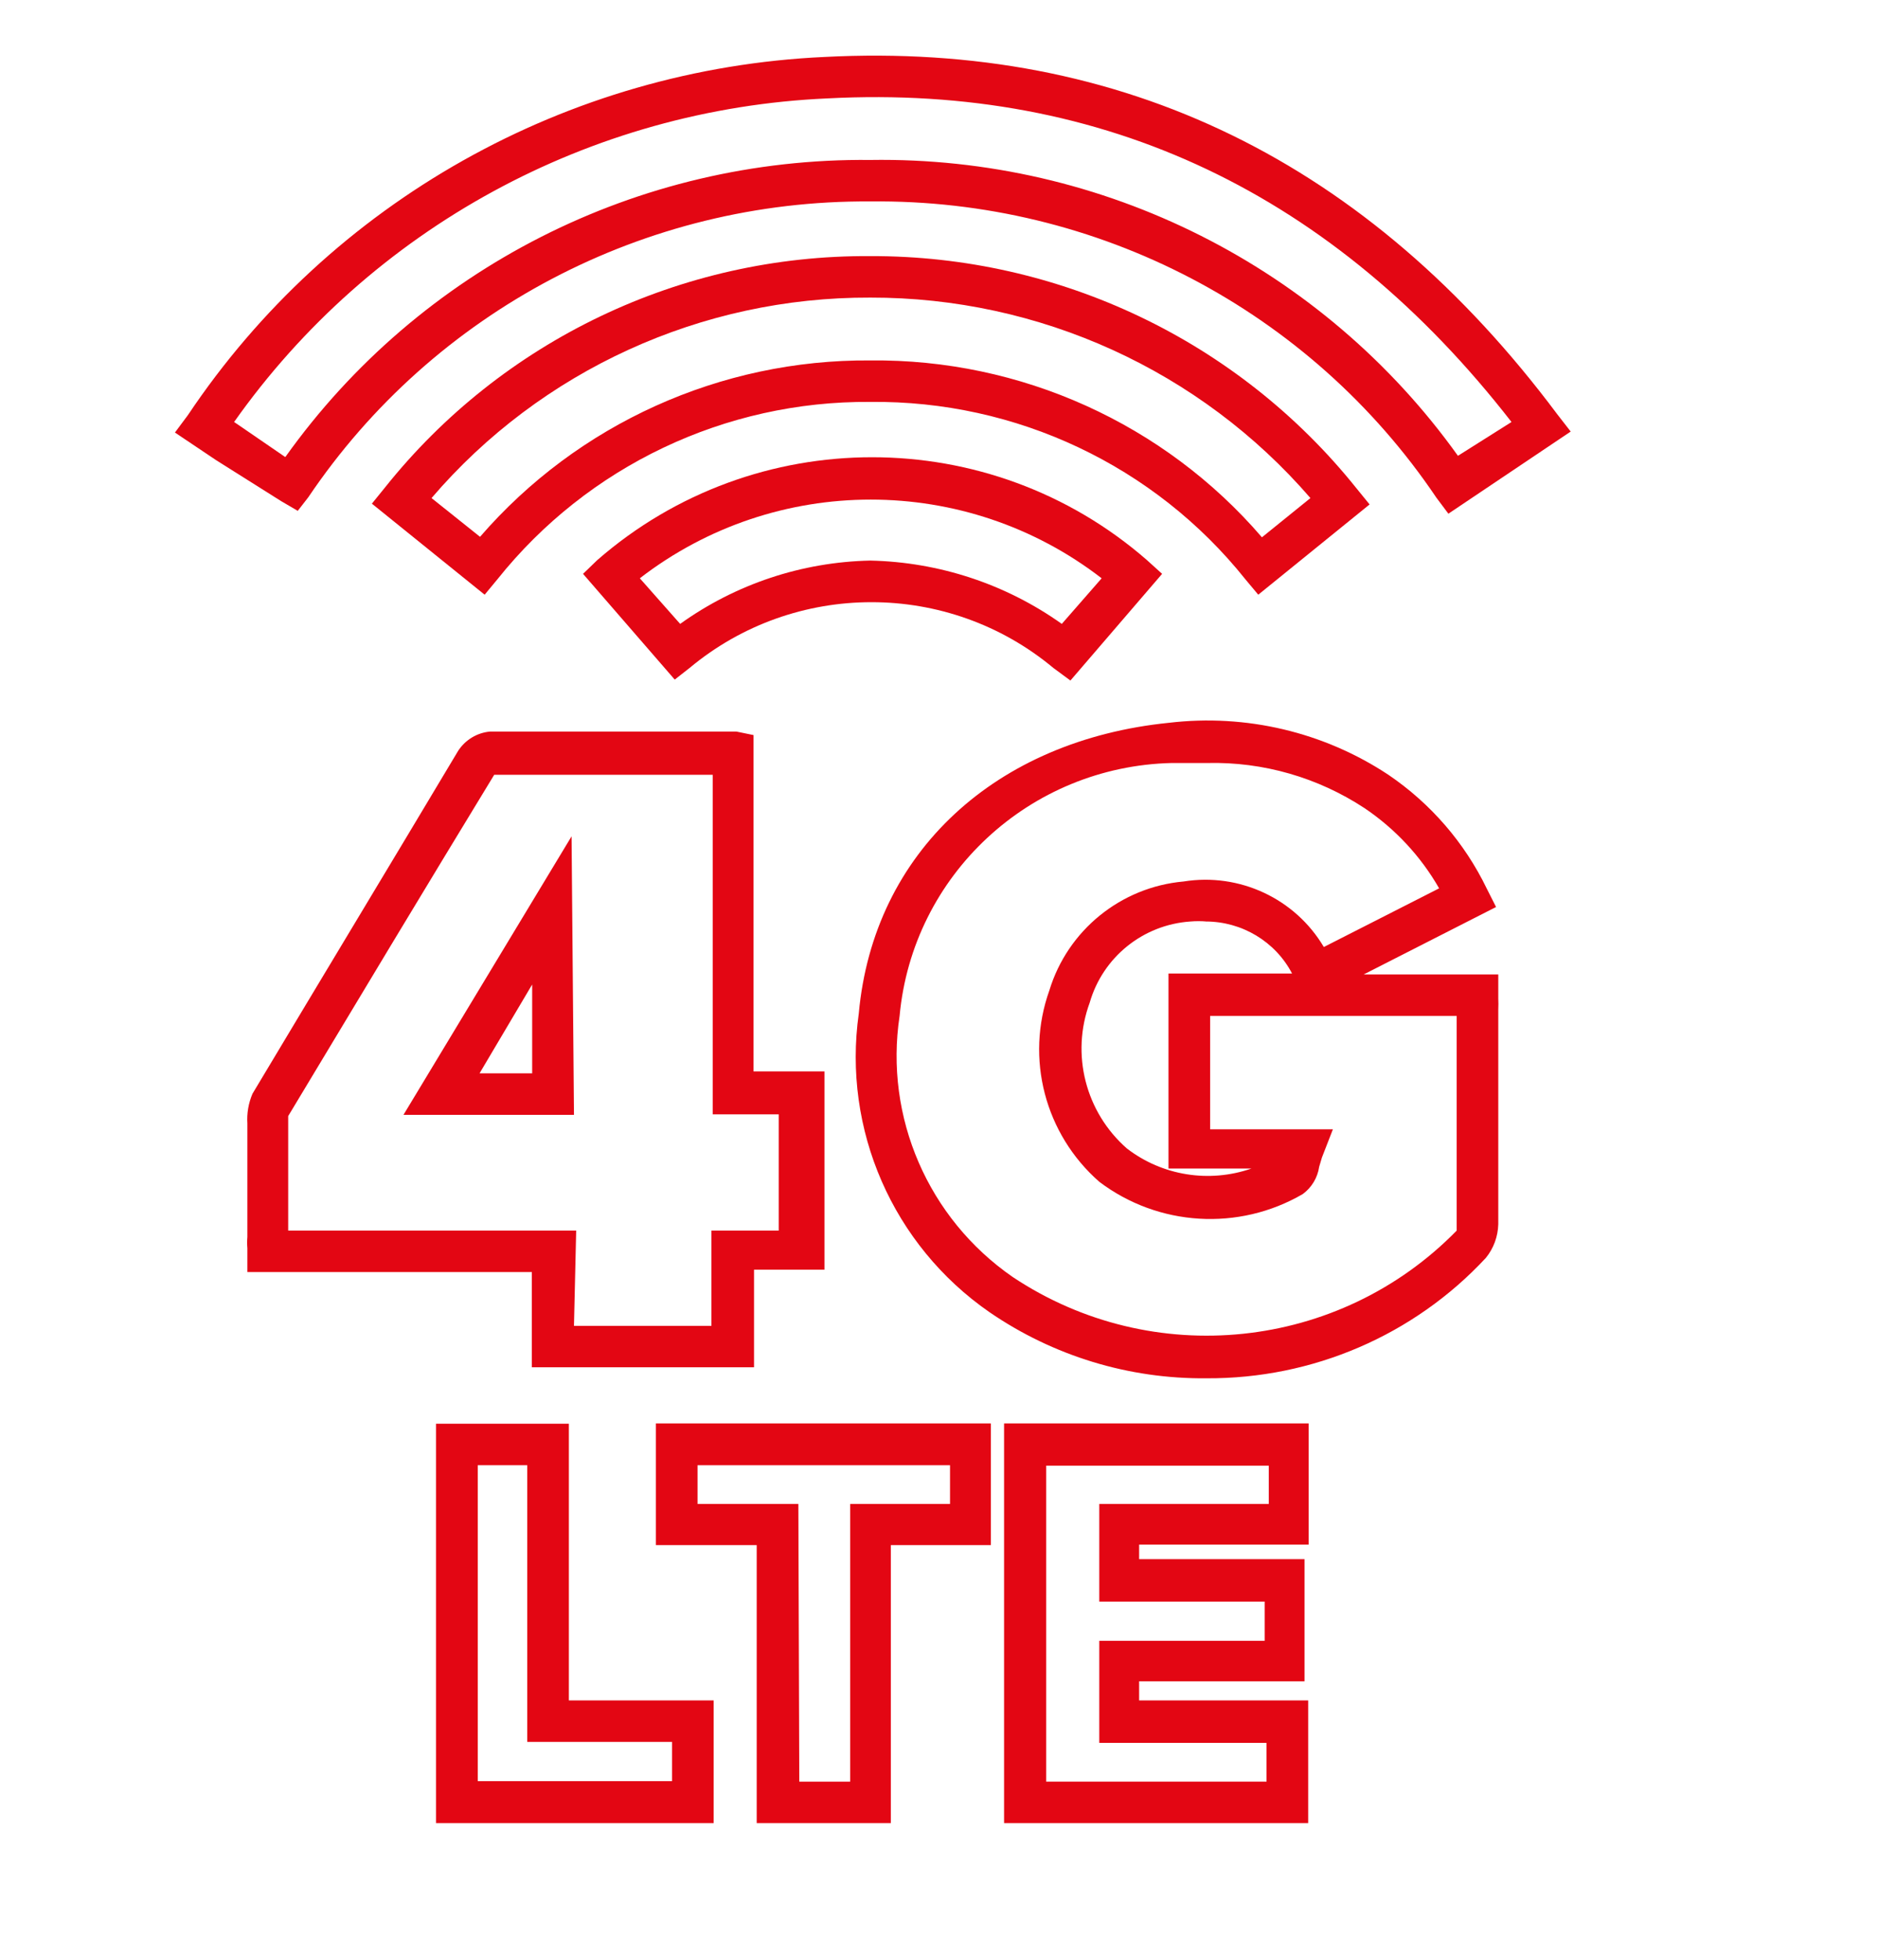 <?xml version="1.0" encoding="UTF-8"?>
<svg xmlns="http://www.w3.org/2000/svg" xmlns:xlink="http://www.w3.org/1999/xlink" width="46px" height="48px" viewBox="0 0 46 48" version="1.1">
<g id="surface1">
<path style=" stroke:none;fill-rule:nonzero;fill:rgb(89.02%,2.353%,7.451%);fill-opacity:1;" d="M 29.551 33.758 C 27.652 33.777 25.797 33.211 24.234 32.137 C 21.867 30.496 20.633 27.668 21.035 24.824 C 21.395 20.863 24.402 18.129 28.633 17.703 C 30.52 17.48 32.426 17.93 34.008 18.977 C 35.043 19.68 35.875 20.641 36.418 21.766 L 36.645 22.215 L 33.402 23.867 L 36.699 23.867 L 36.699 24.457 C 36.703 24.547 36.703 24.637 36.699 24.727 L 36.699 29.984 C 36.691 30.285 36.586 30.574 36.395 30.809 C 34.633 32.707 32.148 33.773 29.551 33.758 Z M 29.551 18.688 L 28.699 18.688 C 25.219 18.77 22.352 21.434 22.035 24.883 C 21.66 27.363 22.734 29.844 24.805 31.277 C 28.23 33.559 32.805 33.082 35.68 30.141 C 35.68 28.512 35.68 27.004 35.68 25.531 L 35.68 24.883 L 29.641 24.883 L 29.641 27.66 L 32.648 27.66 L 32.379 28.352 L 32.312 28.578 C 32.273 28.844 32.129 29.086 31.91 29.246 C 30.34 30.16 28.371 30.039 26.926 28.945 C 25.594 27.777 25.109 25.922 25.703 24.258 C 26.152 22.785 27.453 21.727 28.992 21.59 C 30.359 21.371 31.723 22.008 32.426 23.195 L 35.25 21.758 C 34.801 20.973 34.176 20.301 33.422 19.793 C 32.281 19.043 30.941 18.656 29.574 18.688 Z M 29.551 22.57 C 29.422 22.559 29.289 22.559 29.16 22.57 C 27.996 22.648 27.012 23.445 26.691 24.559 C 26.227 25.82 26.586 27.238 27.602 28.129 C 28.469 28.797 29.617 28.98 30.652 28.621 L 28.621 28.621 L 28.621 23.844 L 31.648 23.844 C 31.238 23.059 30.418 22.57 29.531 22.57 Z M 29.551 22.57 "/>
<path style=" stroke:none;fill-rule:nonzero;fill:rgb(89.02%,2.353%,7.451%);fill-opacity:1;" d="M 18.469 33.488 L 13.027 33.488 L 13.027 31.156 L 6.059 31.156 L 6.059 30.688 C 6.059 30.688 6.059 30.609 6.059 30.574 C 6.051 30.48 6.051 30.391 6.059 30.297 L 6.059 27.516 C 6.043 27.27 6.086 27.02 6.184 26.789 C 7.953 23.832 9.605 21.098 11.219 18.395 C 11.391 18.125 11.684 17.945 12.004 17.918 C 13.633 17.918 15.281 17.918 16.875 17.918 L 18.039 17.918 L 18.457 18.004 L 18.457 26.242 L 20.195 26.242 L 20.195 31.098 L 18.469 31.098 Z M 14.059 32.473 L 17.426 32.473 L 17.426 30.141 L 19.074 30.141 L 19.074 27.293 L 17.457 27.293 L 17.457 18.977 L 16.898 18.977 C 15.324 18.977 13.699 18.977 12.105 18.977 C 10.48 21.645 8.828 24.391 7.059 27.336 C 7.059 28.352 7.059 29.145 7.059 29.918 L 7.059 30.141 L 14.113 30.141 Z M 14.059 27.305 L 9.883 27.305 L 14 20.484 Z M 11.746 26.289 L 13.035 26.289 L 13.035 24.113 Z M 11.746 26.289 "/>
<path style=" stroke:none;fill-rule:nonzero;fill:rgb(89.02%,2.353%,7.451%);fill-opacity:1;" d="M 35.477 12.582 L 35.184 12.191 C 32.09 7.598 26.875 4.871 21.316 4.934 C 15.797 4.895 10.625 7.617 7.551 12.18 L 7.293 12.512 L 6.891 12.277 L 5.297 11.273 L 4.285 10.594 L 4.602 10.168 C 8.098 4.941 13.891 1.684 20.195 1.395 C 27.488 1.016 33.523 3.961 38.145 10.148 L 38.473 10.57 Z M 21.316 3.918 C 27.02 3.828 32.402 6.539 35.711 11.164 L 37.023 10.336 C 32.684 4.754 27.051 2.055 20.273 2.41 C 14.453 2.664 9.082 5.594 5.734 10.336 L 5.867 10.426 L 6.988 11.195 C 10.277 6.578 15.629 3.859 21.316 3.918 Z M 21.316 3.918 "/>
<path style=" stroke:none;fill-rule:nonzero;fill:rgb(89.02%,2.353%,7.451%);fill-opacity:1;" d="M 30.82 14.566 L 30.504 14.188 C 28.281 11.406 24.891 9.805 21.316 9.844 C 17.762 9.816 14.395 11.418 12.184 14.188 L 11.871 14.566 L 9.109 12.336 L 9.426 11.945 C 12.301 8.336 16.688 6.242 21.316 6.273 C 25.949 6.258 30.336 8.352 33.223 11.957 L 33.547 12.355 Z M 21.316 8.828 C 25 8.789 28.516 10.375 30.91 13.16 L 32.098 12.199 C 29.398 9.074 25.461 7.281 21.316 7.289 C 17.184 7.273 13.25 9.07 10.57 12.199 L 11.758 13.148 C 14.152 10.383 17.648 8.801 21.316 8.828 Z M 21.316 8.828 "/>
<path style=" stroke:none;fill-rule:nonzero;fill:rgb(89.02%,2.353%,7.451%);fill-opacity:1;" d="M 32.043 44.652 L 24.594 44.652 L 24.594 34.863 L 32.055 34.863 L 32.055 37.832 L 27.902 37.832 L 27.902 38.188 L 31.953 38.188 L 31.953 41.18 L 27.902 41.18 L 27.902 41.648 L 32.043 41.648 Z M 25.625 43.637 L 31.023 43.637 L 31.023 42.688 L 26.926 42.688 L 26.926 40.188 L 30.977 40.188 L 30.977 39.227 L 26.926 39.227 L 26.926 36.836 L 31.078 36.836 L 31.078 35.898 L 25.625 35.898 Z M 25.625 43.637 "/>
<path style=" stroke:none;fill-rule:nonzero;fill:rgb(89.02%,2.353%,7.451%);fill-opacity:1;" d="M 16.527 16.645 L 14.281 14.055 L 14.629 13.719 C 18.48 10.359 24.242 10.359 28.094 13.719 L 28.465 14.055 L 26.219 16.668 L 25.805 16.363 C 23.227 14.211 19.465 14.211 16.887 16.363 Z M 21.316 13.73 C 23 13.766 24.637 14.305 26.008 15.281 L 26.984 14.164 C 23.656 11.594 19 11.594 15.672 14.164 L 16.66 15.281 C 18.02 14.305 19.641 13.766 21.316 13.73 Z M 21.316 13.73 "/>
<path style=" stroke:none;fill-rule:nonzero;fill:rgb(89.02%,2.353%,7.451%);fill-opacity:1;" d="M 21.82 44.652 L 18.535 44.652 L 18.535 37.844 L 16.066 37.844 L 16.066 34.863 L 24.27 34.863 L 24.27 37.844 L 21.82 37.844 Z M 19.578 43.637 L 20.824 43.637 L 20.824 36.836 L 23.27 36.836 L 23.27 35.887 L 17.086 35.887 L 17.086 36.836 L 19.555 36.836 Z M 19.578 43.637 "/>
<path style=" stroke:none;fill-rule:nonzero;fill:rgb(89.02%,2.353%,7.451%);fill-opacity:1;" d="M 17.48 44.652 L 10.68 44.652 L 10.68 34.871 L 13.934 34.871 L 13.934 41.648 L 17.48 41.648 Z M 11.703 43.625 L 16.461 43.625 L 16.461 42.664 L 12.914 42.664 L 12.914 35.887 L 11.703 35.887 Z M 11.703 43.625 "/>
</g>
</svg>
